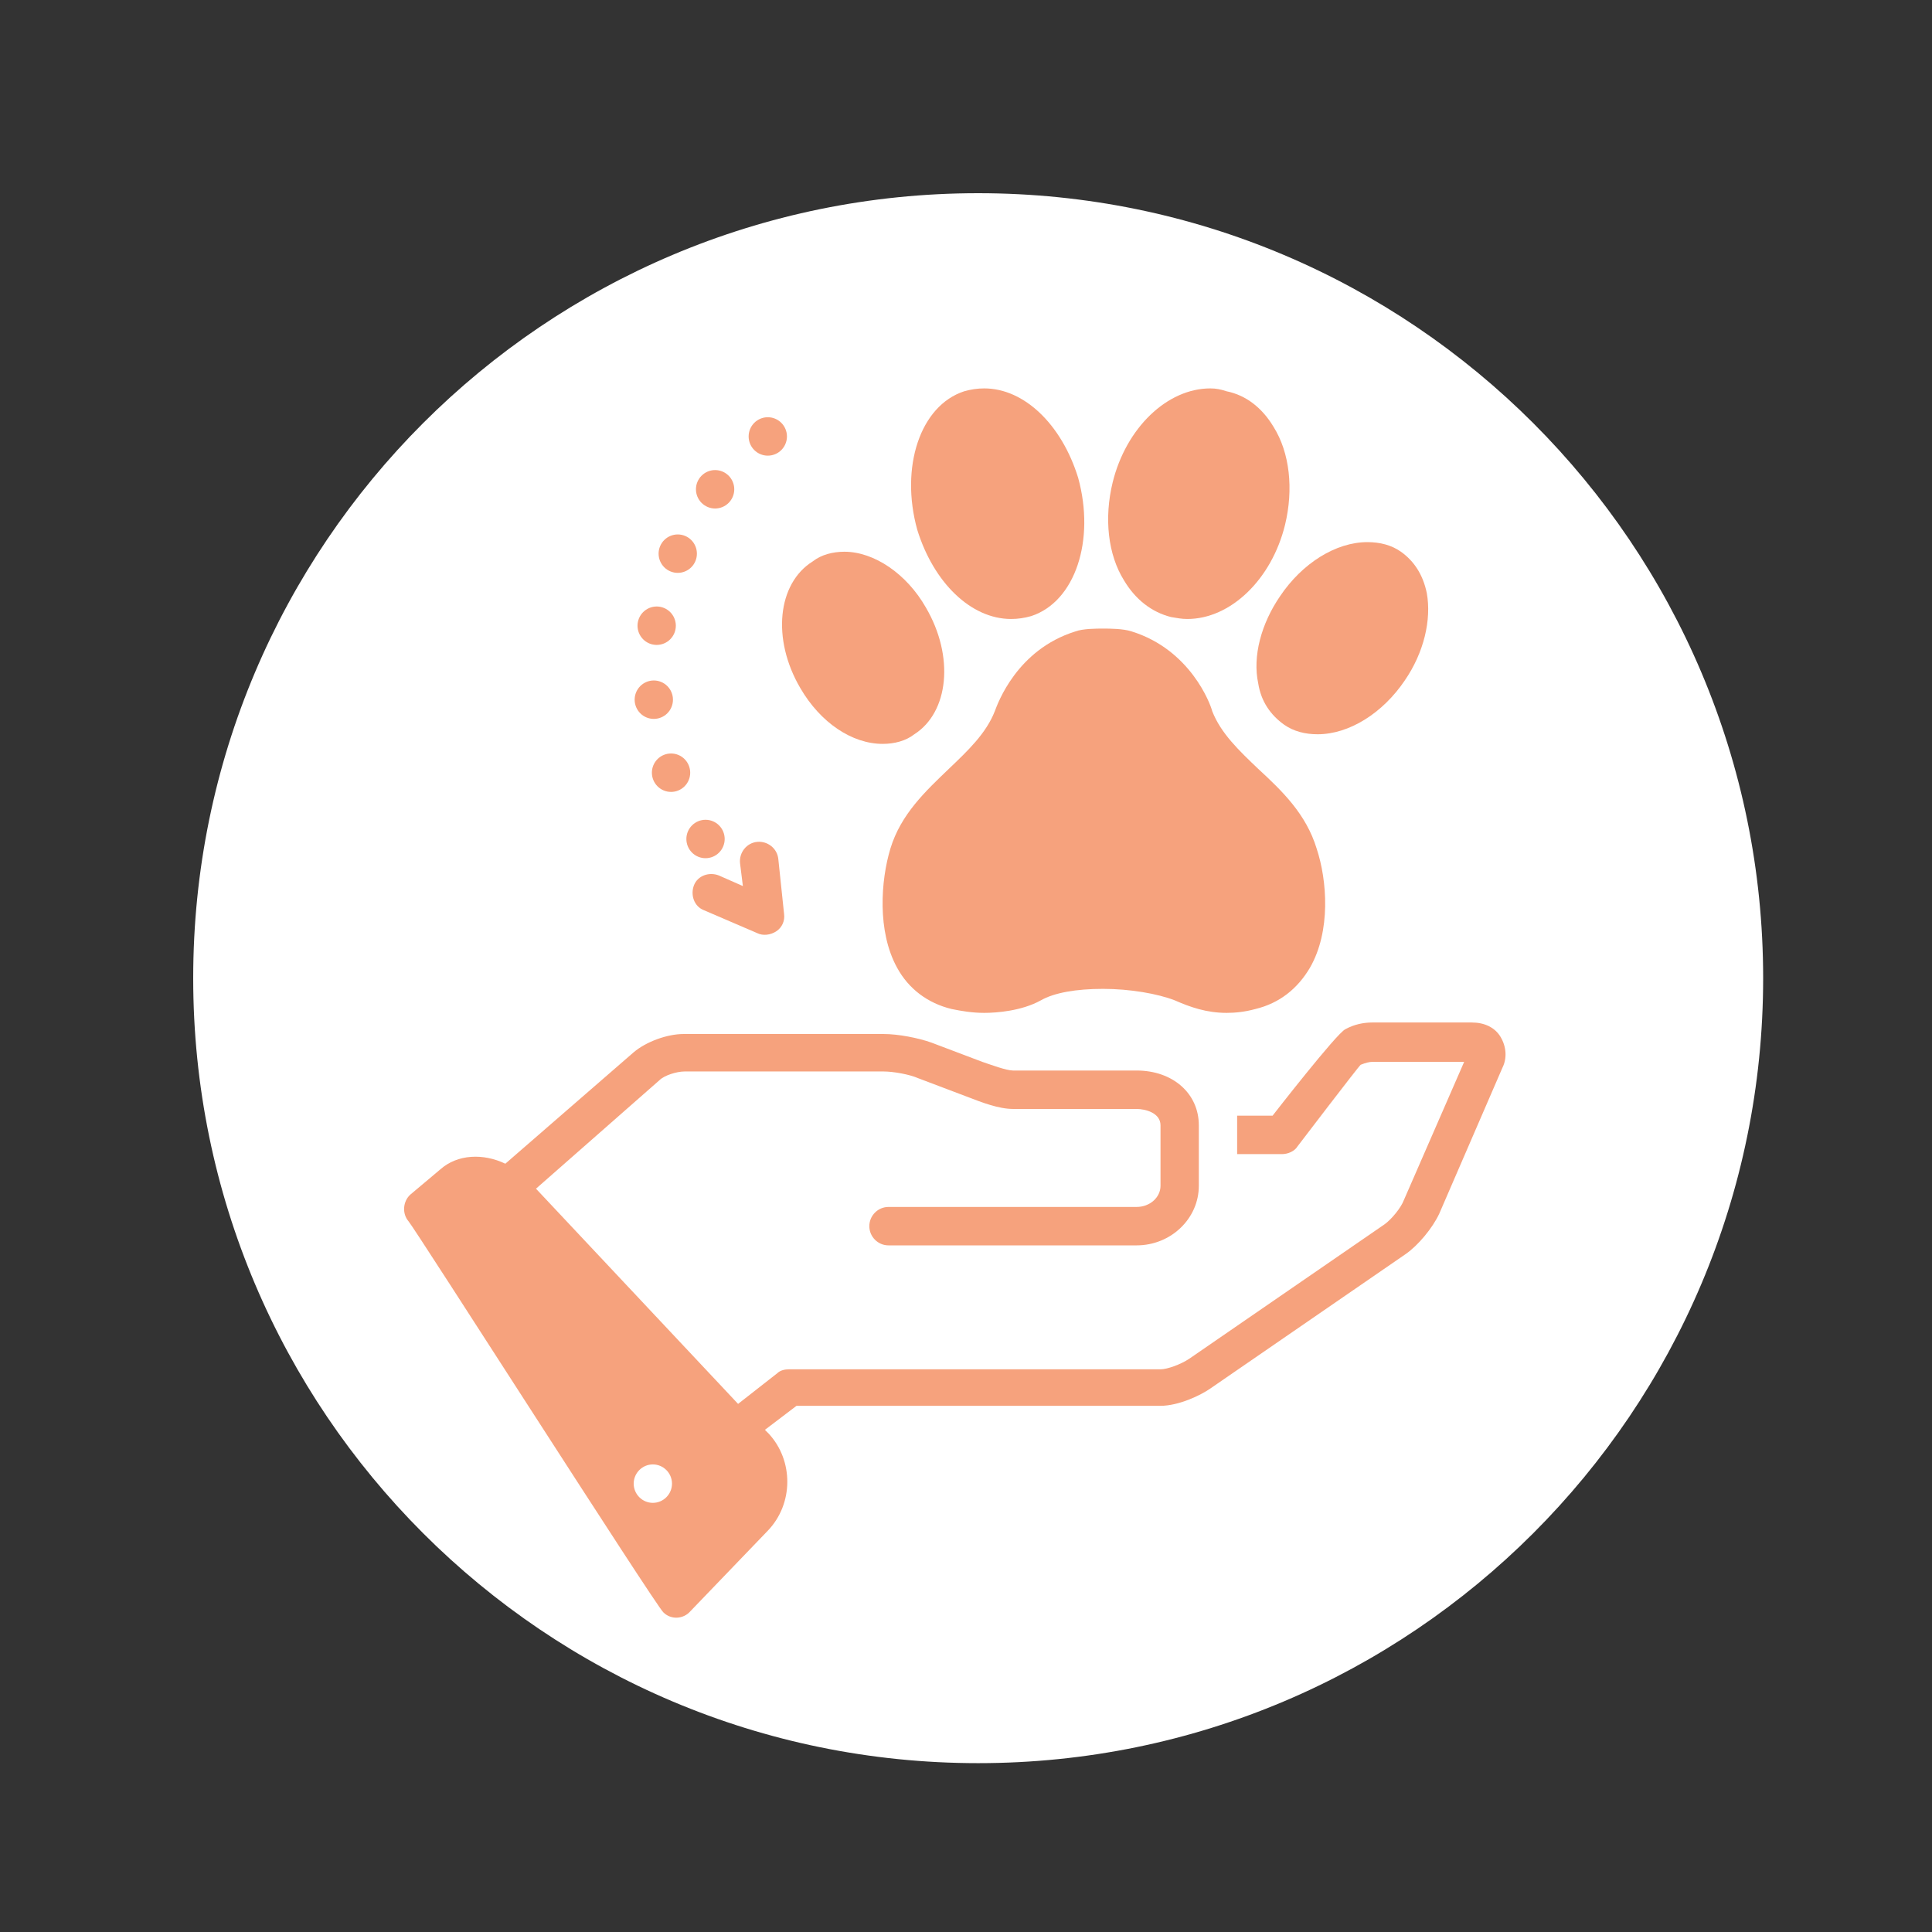 <svg xmlns="http://www.w3.org/2000/svg" xmlns:xlink="http://www.w3.org/1999/xlink" width="1080" zoomAndPan="magnify" viewBox="0 0 810 810" height="1080" preserveAspectRatio="xMidYMid meet" version="1.0">
	<rect x="0" y="0" width="810" height="810" fill="#333333" stroke="none"/>
	<defs>
		<clipPath id="4ebc0c8fdf">
			<path d="M 81 81 L 739.211 81 L 739.211 739.211 L 81 739.211 Z M 81 81 " clip-rule="nonzero" />
		</clipPath>
		<clipPath id="6c84cb0e99">
			<path d="M 464 162.445 L 541 162.445 L 541 260 L 464 260 Z M 464 162.445 " clip-rule="nonzero" />
		</clipPath>
		<clipPath id="b59190dd09">
			<path d="M 381 162.445 L 455 162.445 L 455 260 L 381 260 Z M 381 162.445 " clip-rule="nonzero" />
		</clipPath>
		<clipPath id="84ca934aa2">
			<path d="M 169 428 L 631.926 428 L 631.926 679 L 169 679 Z M 169 428 " clip-rule="nonzero" />
		</clipPath>
	</defs>
	<g clip-path="url(#4ebc0c8fdf)">
		<path fill="#ffffff" d="M 410.105 81 C 228.348 81 81 228.348 81 410.105 C 81 591.867 228.348 739.211 410.105 739.211 C 591.867 739.211 739.211 591.867 739.211 410.105 C 739.211 228.348 591.867 81 410.105 81 " fill-opacity="1" fill-rule="nonzero" />
	</g>
	<path fill="#f6a27d" d="M 311.457 371.484 L 301.418 367.055 C 297.402 365.445 292.582 367.055 290.977 371.082 C 289.371 375.109 290.977 379.945 294.992 381.555 L 317.48 391.223 C 319.891 392.43 323.105 392.027 325.512 390.418 C 327.922 388.805 329.129 385.988 328.727 383.168 L 326.316 360.207 C 325.914 355.777 321.898 352.555 317.48 352.957 C 313.062 353.359 309.852 357.387 310.254 361.82 Z M 311.457 371.484 " fill-opacity="1" fill-rule="nonzero" />
	<path fill="#f6a27d" d="M 417.074 298.18 C 413.461 307.441 405.832 314.691 397.801 322.348 C 388.16 331.609 377.719 341.277 373.301 355.777 C 369.285 369.07 367.68 390.418 376.113 405.723 C 380.934 414.586 388.965 420.625 399.004 423.043 C 403.02 423.848 407.438 424.652 412.656 424.652 C 417.879 424.652 428.32 423.848 436.352 419.418 C 441.973 416.195 451.211 414.586 462.457 414.586 C 473.699 414.586 485.348 416.598 492.574 419.418 C 499 422.238 505.828 424.652 514.262 424.652 C 517.875 424.652 521.891 424.25 526.309 423.043 C 536.348 420.625 543.977 414.586 549.199 405.723 C 558.035 390.418 556.426 369.07 552.012 355.777 C 547.594 341.277 537.555 331.609 527.512 322.348 C 519.48 314.691 511.852 307.441 508.238 298.18 C 507.434 294.957 499 272.398 474.504 264.746 C 470.891 263.539 465.266 263.539 462.457 263.539 C 459.645 263.539 454.023 263.539 450.809 264.746 C 426.312 272.398 418.281 294.957 417.074 298.18 Z M 417.074 298.18 " fill-opacity="1" fill-rule="nonzero" />
	<g clip-path="url(#6c84cb0e99)">
		<path fill="#f6a27d" d="M 490.969 258.703 C 493.379 259.109 495.387 259.512 497.797 259.512 C 515.867 259.512 533.137 242.996 538.758 220.039 C 542.371 205.133 540.766 189.828 533.938 178.953 C 529.121 170.898 522.293 165.66 514.262 164.051 C 511.852 163.242 509.844 162.84 507.434 162.84 C 489.363 162.84 472.094 179.355 466.473 202.316 C 462.855 217.219 464.465 232.523 471.289 243.398 C 476.109 251.453 482.938 256.691 490.969 258.703 Z M 490.969 258.703 " fill-opacity="1" fill-rule="nonzero" />
	</g>
	<g clip-path="url(#b59190dd09)">
		<path fill="#f6a27d" d="M 423.902 259.512 C 426.715 259.512 429.523 259.109 432.336 258.301 C 450.809 252.262 459.242 226.48 452.016 200.301 C 445.188 178.148 429.523 162.84 412.656 162.84 C 409.848 162.84 407.035 163.242 404.227 164.051 C 385.75 170.09 377.316 195.871 384.547 222.051 C 391.375 244.203 407.035 259.512 423.902 259.512 Z M 423.902 259.512 " fill-opacity="1" fill-rule="nonzero" />
	</g>
	<path fill="#f6a27d" d="M 527.512 286.496 C 528.719 294.152 532.734 299.789 538.355 303.816 C 542.371 306.637 547.191 307.844 552.41 307.844 C 565.664 307.844 579.719 298.984 588.957 285.289 C 596.988 273.609 600.199 259.914 598.191 248.637 C 596.586 240.98 592.973 235.344 587.352 231.316 C 583.336 228.496 578.516 227.289 573.293 227.289 C 560.043 227.289 545.984 236.148 536.75 249.844 C 528.719 261.523 525.102 275.219 527.512 286.496 Z M 527.512 286.496 " fill-opacity="1" fill-rule="nonzero" />
	<path fill="#f6a27d" d="M 335.555 288.512 C 343.984 303.012 357.238 311.875 370.09 311.875 C 374.91 311.875 379.727 310.664 383.344 307.844 C 397.801 298.582 400.207 275.219 388.16 254.676 C 380.129 240.578 366.477 231.316 354.027 231.316 C 349.207 231.316 344.387 232.523 340.773 235.344 C 325.914 244.605 323.504 267.969 335.555 288.512 Z M 335.555 288.512 " fill-opacity="1" fill-rule="nonzero" />
	<g clip-path="url(#84ca934aa2)">
		<path fill="#f6a27d" d="M 629.117 434.723 C 626.707 430.695 622.289 428.684 617.066 428.684 L 575.301 428.684 C 571.688 428.684 567.672 429.488 564.059 431.5 C 560.445 433.113 533.535 467.754 533.535 467.754 L 518.68 467.754 C 518.68 468.961 518.68 470.168 518.68 471.379 L 518.68 483.863 L 537.555 483.863 C 539.961 483.863 542.773 482.656 543.977 480.641 C 543.977 480.641 570.082 446.406 570.484 446.406 C 572.492 445.598 574.098 445.195 575.301 445.195 L 613.855 445.195 L 588.555 503.199 C 587.352 506.422 583.336 511.254 580.523 513.27 L 498.598 569.66 C 494.984 572.074 489.363 574.09 486.551 574.09 L 330.734 574.09 C 329.129 574.09 327.121 574.492 325.914 575.699 L 309.449 588.59 L 224.715 498.363 L 276.52 452.848 C 278.527 450.836 283.746 449.223 286.961 449.223 L 370.492 449.223 C 374.508 449.223 381.336 450.434 384.949 452.043 L 406.234 460.102 C 411.453 462.113 418.684 464.934 424.707 464.934 L 476.512 464.934 C 480.125 464.934 486.551 466.543 486.551 471.781 L 486.551 497.156 C 486.551 501.988 482.133 506.02 476.512 506.02 L 372.5 506.02 C 368.082 506.02 364.469 509.645 364.469 514.074 C 364.469 518.504 368.082 522.129 372.5 522.129 L 476.512 522.129 C 490.969 522.129 502.613 510.852 502.613 497.156 L 502.613 471.781 C 502.613 458.488 491.773 448.82 476.512 448.82 L 424.707 448.82 C 421.895 448.82 415.469 446.406 411.855 445.195 L 390.57 437.141 C 384.949 435.125 376.516 433.516 370.492 433.516 L 286.559 433.516 C 279.73 433.516 270.898 436.738 265.676 441.168 L 211.863 487.891 C 202.625 483.461 191.785 483.863 184.555 490.309 L 172.105 500.781 C 168.895 503.602 168.492 508.836 171.301 512.059 C 174.113 515.281 274.914 673.176 278.125 675.996 C 281.34 679.219 286.559 678.812 289.371 675.594 L 321.898 641.758 C 332.742 630.48 332.742 612.355 322.301 601.074 L 320.695 599.465 L 333.945 589.395 L 486.551 589.395 C 494.18 589.395 503.418 584.965 507.434 582.145 L 589.359 525.754 C 594.578 522.129 600.602 514.879 603.414 508.836 L 629.918 447.613 C 631.926 443.586 631.523 438.75 629.117 434.723 Z M 273.707 630.078 C 269.289 630.078 265.676 626.453 265.676 622.02 C 265.676 617.59 269.289 613.965 273.707 613.965 C 278.125 613.965 281.738 617.59 281.738 622.02 C 281.738 626.453 278.125 630.078 273.707 630.078 Z M 273.707 630.078 " fill-opacity="1" fill-rule="nonzero" />
	</g>
	<path fill="#f6a27d" d="M 303.828 351.75 C 303.828 352.277 303.777 352.801 303.672 353.32 C 303.57 353.84 303.418 354.344 303.215 354.832 C 303.016 355.32 302.766 355.785 302.473 356.227 C 302.18 356.664 301.848 357.07 301.477 357.445 C 301.102 357.82 300.695 358.152 300.258 358.449 C 299.82 358.742 299.355 358.988 298.867 359.191 C 298.383 359.395 297.879 359.547 297.363 359.648 C 296.844 359.754 296.324 359.805 295.797 359.805 C 295.27 359.805 294.746 359.754 294.227 359.648 C 293.711 359.547 293.207 359.395 292.723 359.191 C 292.234 358.988 291.773 358.742 291.332 358.449 C 290.895 358.152 290.488 357.82 290.117 357.445 C 289.742 357.07 289.41 356.664 289.117 356.227 C 288.824 355.785 288.578 355.32 288.375 354.832 C 288.172 354.344 288.02 353.84 287.918 353.32 C 287.816 352.801 287.762 352.277 287.762 351.75 C 287.762 351.219 287.816 350.695 287.918 350.18 C 288.02 349.66 288.172 349.156 288.375 348.668 C 288.578 348.18 288.824 347.715 289.117 347.273 C 289.41 346.832 289.742 346.426 290.117 346.055 C 290.488 345.68 290.895 345.344 291.332 345.051 C 291.773 344.758 292.234 344.508 292.723 344.309 C 293.207 344.105 293.711 343.953 294.227 343.848 C 294.746 343.746 295.27 343.695 295.797 343.695 C 296.324 343.695 296.844 343.746 297.363 343.848 C 297.879 343.953 298.383 344.105 298.867 344.309 C 299.355 344.508 299.82 344.758 300.258 345.051 C 300.695 345.344 301.102 345.68 301.477 346.055 C 301.848 346.426 302.18 346.832 302.473 347.273 C 302.766 347.715 303.016 348.18 303.215 348.668 C 303.418 349.156 303.57 349.66 303.672 350.18 C 303.777 350.695 303.828 351.219 303.828 351.75 Z M 303.828 351.75 " fill-opacity="1" fill-rule="nonzero" />
	<path fill="#f6a27d" d="M 289.371 323.957 C 289.371 324.484 289.32 325.008 289.215 325.527 C 289.113 326.047 288.961 326.551 288.758 327.039 C 288.559 327.527 288.309 327.992 288.016 328.434 C 287.723 328.871 287.391 329.277 287.016 329.652 C 286.645 330.027 286.238 330.359 285.801 330.656 C 285.363 330.949 284.898 331.195 284.41 331.398 C 283.926 331.602 283.422 331.754 282.906 331.859 C 282.387 331.961 281.867 332.012 281.34 332.012 C 280.812 332.012 280.289 331.961 279.77 331.859 C 279.254 331.754 278.75 331.602 278.266 331.398 C 277.777 331.195 277.312 330.949 276.875 330.656 C 276.438 330.359 276.031 330.027 275.66 329.652 C 275.285 329.277 274.953 328.871 274.66 328.434 C 274.367 327.992 274.121 327.527 273.918 327.039 C 273.715 326.551 273.562 326.047 273.461 325.527 C 273.359 325.008 273.305 324.484 273.305 323.957 C 273.305 323.43 273.359 322.902 273.461 322.387 C 273.562 321.867 273.715 321.363 273.918 320.875 C 274.121 320.387 274.367 319.922 274.66 319.48 C 274.953 319.043 275.285 318.633 275.66 318.262 C 276.031 317.887 276.438 317.551 276.875 317.258 C 277.312 316.965 277.777 316.715 278.266 316.516 C 278.75 316.312 279.254 316.16 279.77 316.055 C 280.289 315.953 280.812 315.902 281.34 315.902 C 281.867 315.902 282.387 315.953 282.906 316.055 C 283.422 316.16 283.926 316.312 284.41 316.516 C 284.898 316.715 285.363 316.965 285.801 317.258 C 286.238 317.551 286.645 317.887 287.016 318.262 C 287.391 318.633 287.723 319.043 288.016 319.48 C 288.309 319.922 288.559 320.387 288.758 320.875 C 288.961 321.363 289.113 321.867 289.215 322.387 C 289.32 322.902 289.371 323.43 289.371 323.957 Z M 289.371 323.957 " fill-opacity="1" fill-rule="nonzero" />
	<path fill="#f6a27d" d="M 282.141 293.344 C 282.141 293.875 282.09 294.398 281.988 294.918 C 281.883 295.434 281.73 295.938 281.531 296.426 C 281.328 296.918 281.082 297.379 280.789 297.82 C 280.496 298.262 280.16 298.668 279.789 299.043 C 279.414 299.414 279.012 299.75 278.57 300.043 C 278.133 300.336 277.672 300.586 277.184 300.789 C 276.695 300.988 276.195 301.145 275.676 301.246 C 275.16 301.348 274.637 301.402 274.109 301.402 C 273.582 301.402 273.059 301.348 272.543 301.246 C 272.023 301.145 271.523 300.988 271.035 300.789 C 270.547 300.586 270.086 300.336 269.648 300.043 C 269.207 299.75 268.805 299.414 268.43 299.043 C 268.059 298.668 267.723 298.262 267.43 297.82 C 267.137 297.379 266.891 296.918 266.688 296.426 C 266.488 295.938 266.336 295.434 266.23 294.918 C 266.129 294.398 266.078 293.875 266.078 293.344 C 266.078 292.816 266.129 292.293 266.23 291.773 C 266.336 291.254 266.488 290.75 266.688 290.262 C 266.891 289.773 267.137 289.309 267.43 288.871 C 267.723 288.43 268.059 288.023 268.43 287.648 C 268.805 287.273 269.207 286.941 269.648 286.648 C 270.086 286.352 270.547 286.105 271.035 285.902 C 271.523 285.699 272.023 285.547 272.543 285.445 C 273.059 285.34 273.582 285.289 274.109 285.289 C 274.637 285.289 275.16 285.34 275.676 285.445 C 276.195 285.547 276.695 285.699 277.184 285.902 C 277.672 286.105 278.133 286.352 278.57 286.648 C 279.012 286.941 279.414 287.273 279.789 287.648 C 280.16 288.023 280.496 288.43 280.789 288.871 C 281.082 289.309 281.328 289.773 281.531 290.262 C 281.73 290.75 281.883 291.254 281.988 291.773 C 282.09 292.293 282.141 292.816 282.141 293.344 Z M 282.141 293.344 " fill-opacity="1" fill-rule="nonzero" />
	<path fill="#f6a27d" d="M 283.348 262.332 C 283.348 262.859 283.293 263.383 283.191 263.902 C 283.09 264.422 282.938 264.926 282.734 265.414 C 282.531 265.902 282.285 266.367 281.992 266.805 C 281.699 267.246 281.367 267.652 280.992 268.027 C 280.621 268.402 280.215 268.734 279.777 269.027 C 279.34 269.32 278.875 269.57 278.387 269.773 C 277.902 269.977 277.398 270.129 276.883 270.23 C 276.363 270.336 275.84 270.387 275.312 270.387 C 274.785 270.387 274.266 270.336 273.746 270.23 C 273.23 270.129 272.727 269.977 272.242 269.773 C 271.754 269.57 271.289 269.32 270.852 269.027 C 270.414 268.734 270.008 268.402 269.637 268.027 C 269.262 267.652 268.93 267.246 268.637 266.805 C 268.344 266.367 268.094 265.902 267.895 265.414 C 267.691 264.926 267.539 264.422 267.438 263.902 C 267.332 263.383 267.281 262.859 267.281 262.332 C 267.281 261.801 267.332 261.277 267.438 260.758 C 267.539 260.238 267.691 259.734 267.895 259.246 C 268.094 258.758 268.344 258.293 268.637 257.855 C 268.93 257.414 269.262 257.008 269.637 256.633 C 270.008 256.262 270.414 255.926 270.852 255.633 C 271.289 255.34 271.754 255.09 272.242 254.887 C 272.727 254.684 273.23 254.531 273.746 254.43 C 274.266 254.324 274.785 254.273 275.312 254.273 C 275.84 254.273 276.363 254.324 276.883 254.43 C 277.398 254.531 277.902 254.684 278.387 254.887 C 278.875 255.09 279.34 255.34 279.777 255.633 C 280.215 255.926 280.621 256.262 280.992 256.633 C 281.367 257.008 281.699 257.414 281.992 257.855 C 282.285 258.293 282.531 258.758 282.734 259.246 C 282.938 259.734 283.09 260.238 283.191 260.758 C 283.293 261.277 283.348 261.801 283.348 262.332 Z M 283.348 262.332 " fill-opacity="1" fill-rule="nonzero" />
	<path fill="#f6a27d" d="M 292.18 232.121 C 292.18 232.648 292.129 233.172 292.027 233.691 C 291.926 234.211 291.773 234.715 291.57 235.203 C 291.367 235.691 291.121 236.156 290.828 236.598 C 290.535 237.035 290.203 237.441 289.828 237.816 C 289.457 238.191 289.051 238.523 288.613 238.82 C 288.172 239.113 287.711 239.359 287.223 239.562 C 286.734 239.766 286.234 239.918 285.715 240.023 C 285.199 240.125 284.676 240.176 284.148 240.176 C 283.621 240.176 283.098 240.125 282.582 240.023 C 282.066 239.918 281.562 239.766 281.074 239.562 C 280.59 239.359 280.125 239.113 279.688 238.82 C 279.25 238.523 278.844 238.191 278.469 237.816 C 278.098 237.441 277.766 237.035 277.473 236.598 C 277.18 236.156 276.93 235.691 276.73 235.203 C 276.527 234.715 276.375 234.211 276.273 233.691 C 276.168 233.172 276.117 232.648 276.117 232.121 C 276.117 231.594 276.168 231.066 276.273 230.551 C 276.375 230.031 276.527 229.527 276.73 229.039 C 276.93 228.551 277.18 228.086 277.473 227.645 C 277.766 227.207 278.098 226.797 278.469 226.426 C 278.844 226.051 279.25 225.715 279.688 225.422 C 280.125 225.129 280.59 224.879 281.074 224.68 C 281.562 224.477 282.066 224.324 282.582 224.219 C 283.098 224.117 283.621 224.066 284.148 224.066 C 284.676 224.066 285.199 224.117 285.715 224.219 C 286.234 224.324 286.734 224.477 287.223 224.68 C 287.711 224.879 288.172 225.129 288.613 225.422 C 289.051 225.715 289.457 226.051 289.828 226.426 C 290.203 226.797 290.535 227.207 290.828 227.645 C 291.121 228.086 291.367 228.551 291.57 229.039 C 291.773 229.527 291.926 230.031 292.027 230.551 C 292.129 231.066 292.18 231.594 292.18 232.121 Z M 292.18 232.121 " fill-opacity="1" fill-rule="nonzero" />
	<path fill="#f6a27d" d="M 307.844 205.133 C 307.844 205.664 307.793 206.188 307.688 206.707 C 307.586 207.223 307.434 207.727 307.23 208.219 C 307.031 208.707 306.781 209.168 306.488 209.609 C 306.195 210.051 305.863 210.457 305.492 210.832 C 305.117 211.203 304.711 211.539 304.273 211.832 C 303.836 212.125 303.371 212.375 302.887 212.578 C 302.398 212.777 301.895 212.934 301.379 213.035 C 300.859 213.137 300.34 213.191 299.812 213.191 C 299.285 213.191 298.762 213.137 298.246 213.035 C 297.727 212.934 297.227 212.777 296.738 212.578 C 296.25 212.375 295.789 212.125 295.348 211.832 C 294.91 211.539 294.504 211.203 294.133 210.832 C 293.758 210.457 293.426 210.051 293.133 209.609 C 292.84 209.168 292.594 208.707 292.391 208.219 C 292.188 207.727 292.035 207.223 291.934 206.707 C 291.832 206.188 291.781 205.664 291.781 205.133 C 291.781 204.605 291.832 204.082 291.934 203.562 C 292.035 203.043 292.188 202.539 292.391 202.051 C 292.594 201.562 292.84 201.098 293.133 200.66 C 293.426 200.219 293.758 199.812 294.133 199.438 C 294.504 199.062 294.91 198.73 295.348 198.438 C 295.789 198.141 296.25 197.895 296.738 197.691 C 297.227 197.488 297.727 197.336 298.246 197.234 C 298.762 197.129 299.285 197.078 299.812 197.078 C 300.34 197.078 300.859 197.129 301.379 197.234 C 301.895 197.336 302.398 197.488 302.887 197.691 C 303.371 197.895 303.836 198.141 304.273 198.438 C 304.711 198.73 305.117 199.062 305.492 199.438 C 305.863 199.812 306.195 200.219 306.488 200.66 C 306.781 201.098 307.031 201.562 307.23 202.051 C 307.434 202.539 307.586 203.043 307.688 203.562 C 307.793 204.082 307.844 204.605 307.844 205.133 Z M 307.844 205.133 " fill-opacity="1" fill-rule="nonzero" />
	<path fill="#f6a27d" d="M 329.93 182.98 C 329.93 183.508 329.879 184.035 329.777 184.551 C 329.672 185.07 329.52 185.574 329.32 186.062 C 329.117 186.551 328.871 187.016 328.578 187.457 C 328.285 187.895 327.949 188.305 327.578 188.676 C 327.207 189.051 326.801 189.387 326.359 189.68 C 325.922 189.973 325.461 190.223 324.973 190.422 C 324.484 190.625 323.984 190.777 323.465 190.883 C 322.949 190.984 322.426 191.035 321.898 191.035 C 321.371 191.035 320.848 190.984 320.332 190.883 C 319.816 190.777 319.312 190.625 318.824 190.422 C 318.34 190.223 317.875 189.973 317.438 189.68 C 316.996 189.387 316.594 189.051 316.219 188.676 C 315.848 188.305 315.512 187.895 315.219 187.457 C 314.926 187.016 314.68 186.551 314.477 186.062 C 314.277 185.574 314.125 185.07 314.02 184.551 C 313.918 184.035 313.867 183.508 313.867 182.98 C 313.867 182.453 313.918 181.93 314.02 181.41 C 314.125 180.891 314.277 180.387 314.477 179.898 C 314.68 179.41 314.926 178.945 315.219 178.504 C 315.512 178.066 315.848 177.66 316.219 177.285 C 316.594 176.91 316.996 176.578 317.438 176.281 C 317.875 175.988 318.34 175.742 318.824 175.539 C 319.312 175.336 319.816 175.184 320.332 175.078 C 320.848 174.977 321.371 174.926 321.898 174.926 C 322.426 174.926 322.949 174.977 323.465 175.078 C 323.984 175.184 324.484 175.336 324.973 175.539 C 325.461 175.742 325.922 175.988 326.359 176.281 C 326.801 176.578 327.207 176.91 327.578 177.285 C 327.949 177.66 328.285 178.066 328.578 178.504 C 328.871 178.945 329.117 179.41 329.32 179.898 C 329.52 180.387 329.672 180.891 329.777 181.41 C 329.879 181.93 329.93 182.453 329.93 182.98 Z M 329.93 182.98 " fill-opacity="1" fill-rule="nonzero" />
</svg>
